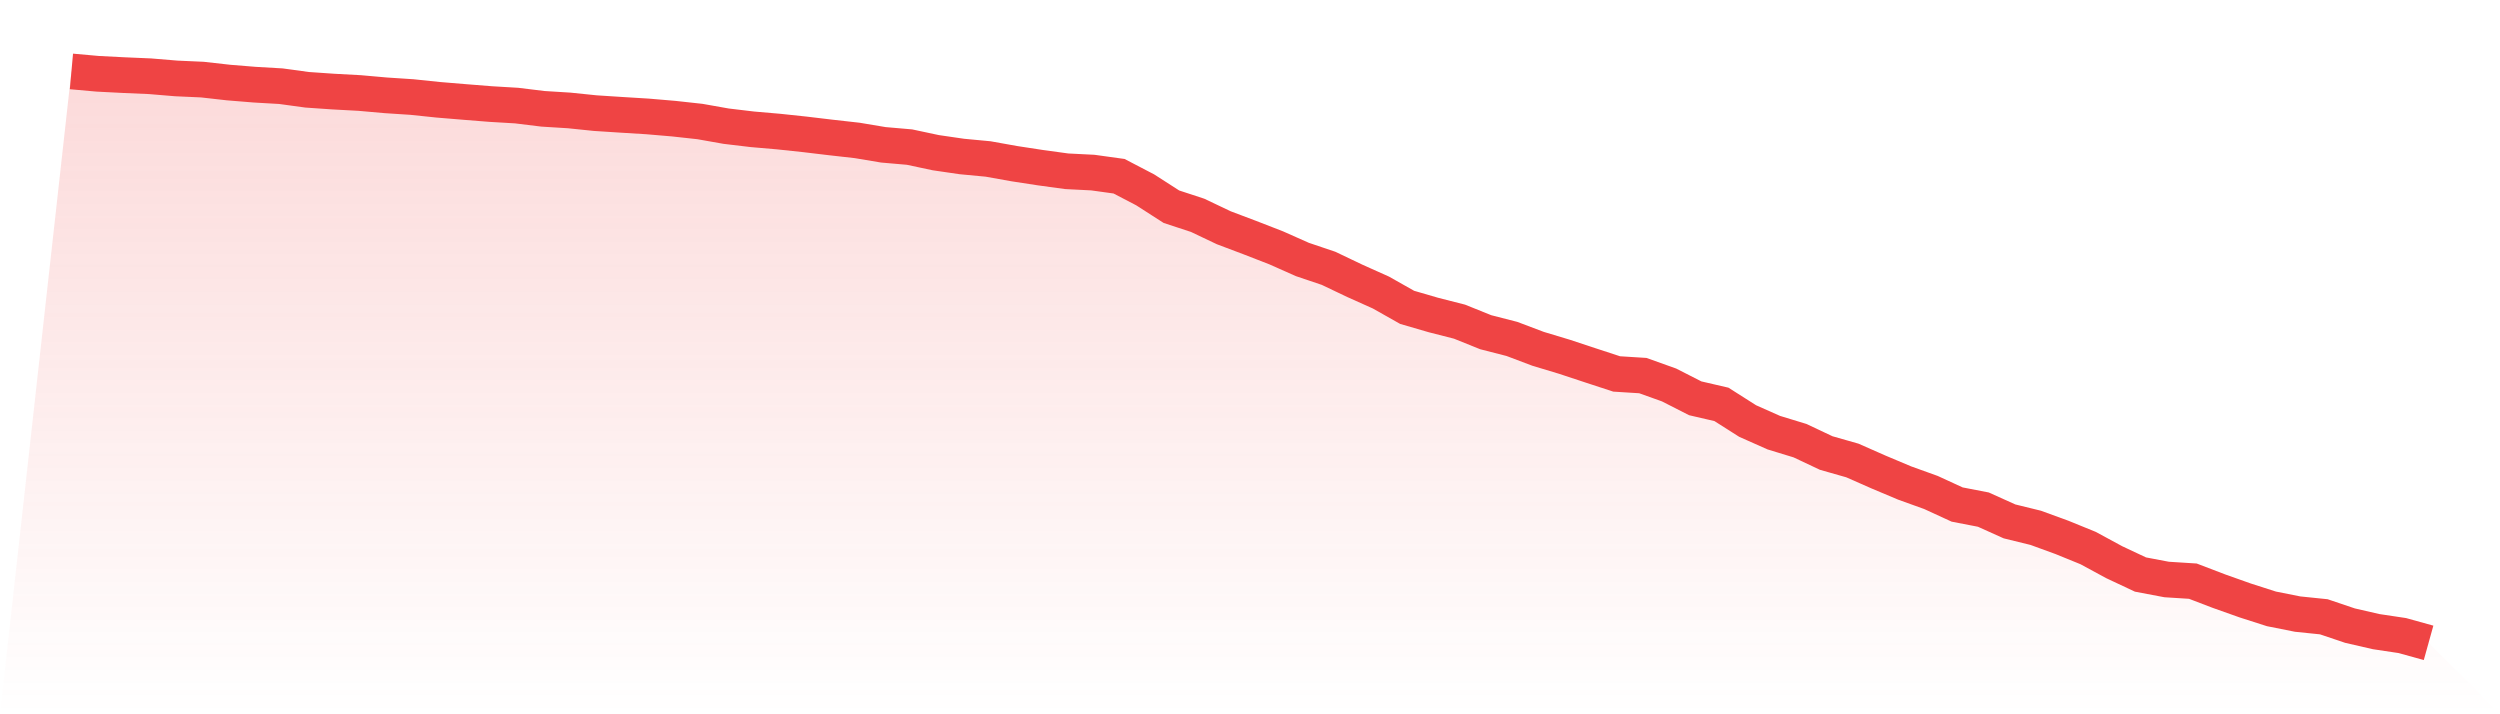 <svg viewBox="0 0 140 40" xmlns="http://www.w3.org/2000/svg">
<defs>
<linearGradient id="gradient" x1="0" x2="0" y1="0" y2="1">
<stop offset="0%" stop-color="#ef4444" stop-opacity="0.2"/>
<stop offset="100%" stop-color="#ef4444" stop-opacity="0"/>
</linearGradient>
</defs>
<path d="M4,4 L4,4 L5.467,4.132 L6.933,4.207 L8.4,4.27 L9.867,4.392 L11.333,4.458 L12.8,4.623 L14.267,4.742 L15.733,4.827 L17.2,5.028 L18.667,5.129 L20.133,5.208 L21.6,5.338 L23.067,5.434 L24.533,5.587 L26,5.709 L27.467,5.826 L28.933,5.913 L30.4,6.093 L31.867,6.184 L33.333,6.335 L34.8,6.43 L36.267,6.52 L37.733,6.645 L39.2,6.806 L40.667,7.066 L42.133,7.241 L43.6,7.368 L45.067,7.524 L46.533,7.699 L48,7.864 L49.467,8.11 L50.933,8.237 L52.4,8.55 L53.867,8.764 L55.333,8.902 L56.8,9.165 L58.267,9.39 L59.733,9.591 L61.2,9.665 L62.667,9.869 L64.133,10.633 L65.6,11.576 L67.067,12.058 L68.533,12.755 L70,13.309 L71.467,13.879 L72.933,14.531 L74.4,15.026 L75.867,15.726 L77.333,16.383 L78.8,17.212 L80.267,17.639 L81.733,18.013 L83.2,18.604 L84.667,18.98 L86.133,19.534 L87.6,19.976 L89.067,20.461 L90.533,20.941 L92,21.033 L93.467,21.558 L94.933,22.305 L96.4,22.645 L97.867,23.577 L99.333,24.229 L100.8,24.677 L102.267,25.369 L103.733,25.787 L105.2,26.434 L106.667,27.051 L108.133,27.579 L109.6,28.254 L111.067,28.538 L112.533,29.198 L114,29.558 L115.467,30.093 L116.933,30.69 L118.4,31.485 L119.867,32.174 L121.333,32.452 L122.8,32.545 L124.267,33.106 L125.733,33.626 L127.2,34.097 L128.667,34.389 L130.133,34.54 L131.6,35.035 L133.067,35.372 L134.533,35.592 L136,36 L140,40 L0,40 z" fill="url(#gradient)"/>
<path d="M4,4 L4,4 L5.467,4.132 L6.933,4.207 L8.4,4.27 L9.867,4.392 L11.333,4.458 L12.8,4.623 L14.267,4.742 L15.733,4.827 L17.2,5.028 L18.667,5.129 L20.133,5.208 L21.6,5.338 L23.067,5.434 L24.533,5.587 L26,5.709 L27.467,5.826 L28.933,5.913 L30.4,6.093 L31.867,6.184 L33.333,6.335 L34.8,6.43 L36.267,6.52 L37.733,6.645 L39.2,6.806 L40.667,7.066 L42.133,7.241 L43.6,7.368 L45.067,7.524 L46.533,7.699 L48,7.864 L49.467,8.11 L50.933,8.237 L52.4,8.55 L53.867,8.764 L55.333,8.902 L56.8,9.165 L58.267,9.39 L59.733,9.591 L61.2,9.665 L62.667,9.869 L64.133,10.633 L65.6,11.576 L67.067,12.058 L68.533,12.755 L70,13.309 L71.467,13.879 L72.933,14.531 L74.4,15.026 L75.867,15.726 L77.333,16.383 L78.8,17.212 L80.267,17.639 L81.733,18.013 L83.2,18.604 L84.667,18.98 L86.133,19.534 L87.6,19.976 L89.067,20.461 L90.533,20.941 L92,21.033 L93.467,21.558 L94.933,22.305 L96.4,22.645 L97.867,23.577 L99.333,24.229 L100.8,24.677 L102.267,25.369 L103.733,25.787 L105.2,26.434 L106.667,27.051 L108.133,27.579 L109.6,28.254 L111.067,28.538 L112.533,29.198 L114,29.558 L115.467,30.093 L116.933,30.69 L118.4,31.485 L119.867,32.174 L121.333,32.452 L122.8,32.545 L124.267,33.106 L125.733,33.626 L127.2,34.097 L128.667,34.389 L130.133,34.54 L131.6,35.035 L133.067,35.372 L134.533,35.592 L136,36" fill="none" stroke="#ef4444" stroke-width="2"/>
</svg>